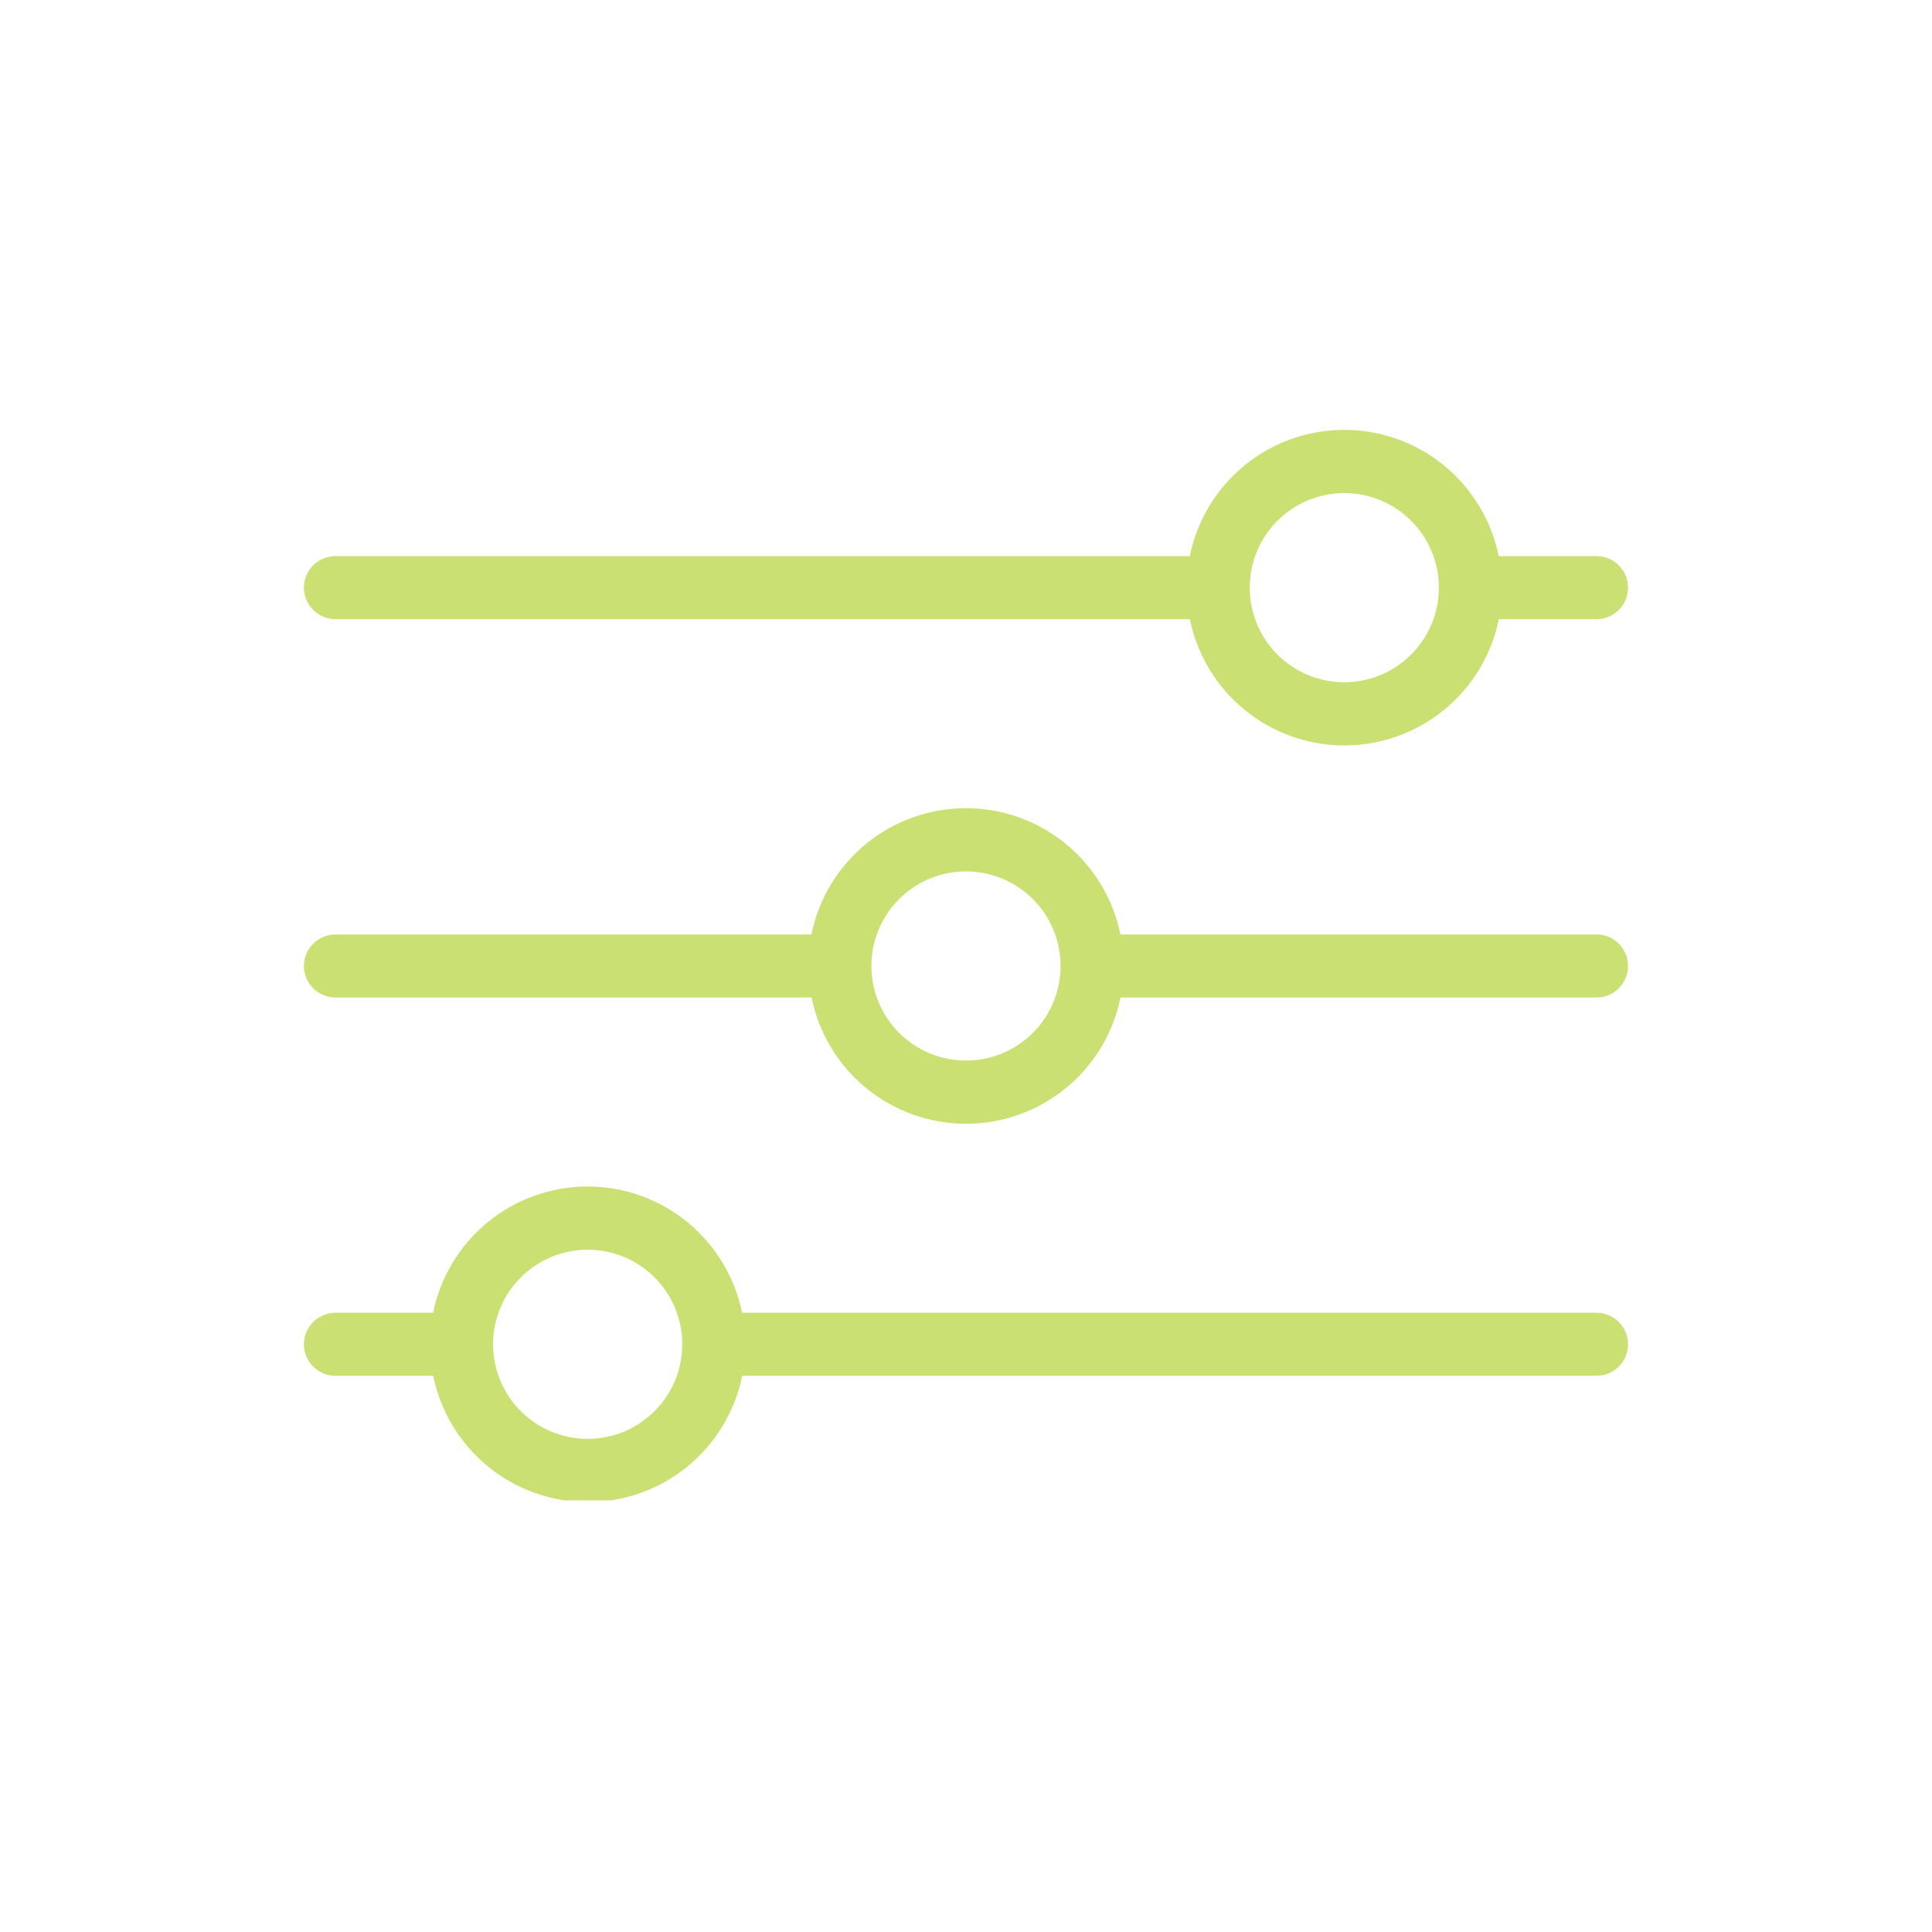 <svg version="1.0" preserveAspectRatio="xMidYMid meet" height="500" viewBox="0 0 375 375" zoomAndPan="magnify" width="500" xmlns:xlink="http://www.w3.org/1999/xlink" xmlns="http://www.w3.org/2000/svg"><defs><clipPath id="c3949f674d"><path clip-rule="nonzero" d="M 58.867 83.465 L 316 83.465 L 316 145 L 58.867 145 Z M 58.867 83.465"></path></clipPath><clipPath id="08f792f7c6"><path clip-rule="nonzero" d="M 58.867 156 L 316 156 L 316 219 L 58.867 219 Z M 58.867 156"></path></clipPath><clipPath id="42d91284d8"><path clip-rule="nonzero" d="M 58.867 230 L 316 230 L 316 291.215 L 58.867 291.215 Z M 58.867 230"></path></clipPath></defs><g clip-path="url(#c3949f674d)"><path fill-rule="nonzero" fill-opacity="1" d="M 65.109 120.184 L 230.957 120.184 C 231.129 121.039 231.34 121.887 231.586 122.727 C 231.832 123.562 232.113 124.391 232.434 125.203 C 232.75 126.02 233.102 126.82 233.488 127.602 C 233.871 128.387 234.293 129.152 234.742 129.902 C 235.195 130.648 235.68 131.379 236.191 132.086 C 236.707 132.793 237.25 133.477 237.82 134.137 C 238.395 134.797 238.992 135.43 239.621 136.039 C 240.246 136.648 240.898 137.23 241.578 137.785 C 242.254 138.336 242.953 138.859 243.676 139.352 C 244.395 139.848 245.137 140.309 245.898 140.738 C 246.66 141.168 247.438 141.562 248.234 141.926 C 249.027 142.289 249.836 142.617 250.66 142.91 C 251.484 143.207 252.32 143.465 253.164 143.684 C 254.008 143.906 254.863 144.094 255.723 144.242 C 256.586 144.391 257.453 144.504 258.32 144.578 C 259.191 144.652 260.066 144.691 260.941 144.691 C 261.812 144.691 262.688 144.652 263.559 144.578 C 264.43 144.504 265.293 144.391 266.156 144.242 C 267.016 144.094 267.871 143.906 268.715 143.684 C 269.562 143.465 270.395 143.207 271.219 142.91 C 272.043 142.617 272.852 142.289 273.645 141.926 C 274.441 141.562 275.219 141.168 275.98 140.738 C 276.742 140.309 277.484 139.848 278.203 139.352 C 278.926 138.859 279.625 138.336 280.301 137.785 C 280.98 137.23 281.633 136.648 282.258 136.039 C 282.887 135.43 283.484 134.797 284.059 134.137 C 284.629 133.477 285.172 132.793 285.688 132.086 C 286.203 131.379 286.684 130.648 287.137 129.902 C 287.586 129.152 288.008 128.387 288.391 127.602 C 288.777 126.82 289.129 126.02 289.445 125.203 C 289.766 124.391 290.047 123.562 290.293 122.727 C 290.539 121.887 290.75 121.039 290.926 120.184 L 309.883 120.184 C 310.281 120.184 310.68 120.145 311.074 120.066 C 311.469 119.988 311.852 119.871 312.223 119.715 C 312.594 119.562 312.945 119.375 313.281 119.152 C 313.613 118.93 313.926 118.676 314.207 118.391 C 314.492 118.105 314.746 117.797 314.969 117.461 C 315.191 117.129 315.383 116.777 315.535 116.406 C 315.688 116.035 315.805 115.652 315.883 115.258 C 315.961 114.863 316 114.465 316 114.062 C 316 113.66 315.961 113.262 315.883 112.871 C 315.805 112.477 315.688 112.094 315.535 111.723 C 315.383 111.352 315.191 110.996 314.969 110.664 C 314.746 110.328 314.492 110.02 314.207 109.734 C 313.926 109.453 313.613 109.199 313.281 108.977 C 312.945 108.75 312.594 108.562 312.223 108.41 C 311.852 108.254 311.469 108.141 311.074 108.062 C 310.68 107.984 310.281 107.945 309.883 107.945 L 290.898 107.945 C 290.727 107.086 290.516 106.238 290.27 105.402 C 290.023 104.562 289.738 103.734 289.422 102.922 C 289.105 102.105 288.754 101.309 288.367 100.523 C 287.98 99.738 287.562 98.973 287.109 98.223 C 286.66 97.477 286.176 96.75 285.664 96.043 C 285.148 95.336 284.605 94.652 284.031 93.988 C 283.461 93.328 282.859 92.695 282.234 92.086 C 281.605 91.477 280.953 90.895 280.277 90.344 C 279.602 89.789 278.902 89.266 278.18 88.773 C 277.457 88.281 276.719 87.816 275.957 87.387 C 275.195 86.957 274.418 86.562 273.621 86.199 C 272.828 85.836 272.016 85.508 271.195 85.215 C 270.371 84.922 269.535 84.664 268.691 84.441 C 267.844 84.219 266.992 84.031 266.133 83.883 C 265.27 83.734 264.402 83.625 263.531 83.547 C 262.66 83.473 261.789 83.438 260.914 83.438 C 260.043 83.438 259.168 83.473 258.297 83.547 C 257.426 83.625 256.562 83.734 255.699 83.883 C 254.84 84.031 253.984 84.219 253.141 84.441 C 252.293 84.664 251.461 84.922 250.637 85.215 C 249.812 85.508 249.004 85.836 248.207 86.199 C 247.414 86.562 246.637 86.957 245.875 87.387 C 245.113 87.816 244.371 88.281 243.648 88.773 C 242.93 89.266 242.23 89.789 241.551 90.344 C 240.875 90.895 240.223 91.477 239.598 92.086 C 238.969 92.695 238.371 93.328 237.797 93.988 C 237.227 94.652 236.68 95.336 236.168 96.043 C 235.652 96.75 235.172 97.477 234.719 98.223 C 234.266 98.973 233.848 99.738 233.461 100.523 C 233.078 101.309 232.727 102.105 232.406 102.922 C 232.09 103.734 231.809 104.562 231.562 105.402 C 231.316 106.238 231.105 107.086 230.93 107.945 L 65.109 107.945 C 64.711 107.945 64.312 107.984 63.918 108.062 C 63.523 108.141 63.141 108.254 62.77 108.41 C 62.398 108.562 62.047 108.75 61.711 108.977 C 61.379 109.199 61.066 109.453 60.785 109.734 C 60.5 110.02 60.246 110.328 60.023 110.664 C 59.801 110.996 59.613 111.352 59.457 111.723 C 59.305 112.094 59.188 112.477 59.109 112.871 C 59.031 113.262 58.992 113.66 58.992 114.062 C 58.992 114.465 59.031 114.863 59.109 115.258 C 59.188 115.652 59.305 116.035 59.457 116.406 C 59.613 116.777 59.801 117.129 60.023 117.461 C 60.246 117.797 60.5 118.105 60.785 118.391 C 61.066 118.676 61.379 118.93 61.711 119.152 C 62.047 119.375 62.398 119.562 62.77 119.715 C 63.141 119.871 63.523 119.988 63.918 120.066 C 64.312 120.145 64.711 120.184 65.109 120.184 Z M 260.926 95.707 C 261.527 95.707 262.129 95.734 262.727 95.793 C 263.324 95.852 263.918 95.941 264.508 96.059 C 265.098 96.176 265.68 96.32 266.258 96.496 C 266.832 96.672 267.398 96.871 267.953 97.102 C 268.508 97.332 269.051 97.59 269.582 97.871 C 270.113 98.156 270.625 98.465 271.125 98.801 C 271.625 99.133 272.109 99.492 272.574 99.871 C 273.039 100.254 273.484 100.656 273.91 101.082 C 274.332 101.508 274.738 101.953 275.117 102.418 C 275.5 102.883 275.855 103.363 276.191 103.863 C 276.523 104.363 276.836 104.879 277.117 105.41 C 277.402 105.941 277.656 106.48 277.887 107.039 C 278.117 107.594 278.32 108.16 278.496 108.734 C 278.668 109.309 278.816 109.891 278.934 110.48 C 279.051 111.07 279.137 111.664 279.195 112.266 C 279.254 112.863 279.285 113.461 279.285 114.062 C 279.285 114.664 279.254 115.266 279.195 115.863 C 279.137 116.461 279.051 117.055 278.934 117.645 C 278.816 118.234 278.668 118.816 278.496 119.391 C 278.32 119.969 278.117 120.531 277.887 121.09 C 277.656 121.645 277.402 122.188 277.117 122.719 C 276.836 123.246 276.523 123.762 276.191 124.262 C 275.855 124.762 275.5 125.246 275.117 125.711 C 274.738 126.176 274.332 126.617 273.91 127.043 C 273.484 127.469 273.039 127.871 272.574 128.254 C 272.109 128.637 271.625 128.992 271.125 129.328 C 270.625 129.66 270.113 129.969 269.582 130.254 C 269.051 130.535 268.508 130.793 267.953 131.023 C 267.398 131.254 266.832 131.457 266.258 131.629 C 265.68 131.805 265.098 131.949 264.508 132.066 C 263.918 132.184 263.324 132.273 262.727 132.332 C 262.129 132.391 261.527 132.422 260.926 132.422 C 260.324 132.422 259.727 132.391 259.129 132.332 C 258.531 132.273 257.938 132.184 257.348 132.066 C 256.758 131.949 256.172 131.805 255.598 131.629 C 255.023 131.457 254.457 131.254 253.902 131.023 C 253.348 130.793 252.805 130.535 252.273 130.254 C 251.742 129.969 251.227 129.66 250.727 129.328 C 250.227 128.992 249.746 128.637 249.281 128.254 C 248.816 127.871 248.371 127.469 247.945 127.043 C 247.52 126.617 247.117 126.176 246.738 125.711 C 246.355 125.246 245.996 124.762 245.664 124.262 C 245.328 123.762 245.02 123.246 244.738 122.719 C 244.453 122.188 244.195 121.645 243.969 121.09 C 243.738 120.531 243.535 119.969 243.359 119.391 C 243.188 118.816 243.039 118.234 242.922 117.645 C 242.805 117.055 242.719 116.461 242.656 115.863 C 242.598 115.266 242.57 114.664 242.57 114.062 C 242.57 113.461 242.598 112.863 242.656 112.266 C 242.719 111.664 242.805 111.07 242.922 110.48 C 243.039 109.891 243.188 109.309 243.359 108.734 C 243.535 108.16 243.738 107.594 243.969 107.039 C 244.195 106.48 244.453 105.941 244.738 105.41 C 245.02 104.879 245.328 104.363 245.664 103.863 C 245.996 103.363 246.355 102.883 246.738 102.418 C 247.117 101.953 247.52 101.508 247.945 101.082 C 248.371 100.656 248.816 100.254 249.281 99.871 C 249.746 99.492 250.227 99.133 250.727 98.801 C 251.227 98.465 251.742 98.156 252.273 97.871 C 252.805 97.59 253.348 97.332 253.902 97.102 C 254.457 96.871 255.023 96.672 255.598 96.496 C 256.172 96.32 256.758 96.176 257.348 96.059 C 257.938 95.941 258.531 95.852 259.129 95.793 C 259.727 95.734 260.324 95.707 260.926 95.707 Z M 260.926 95.707" fill="#cae073"></path></g><g clip-path="url(#08f792f7c6)"><path fill-rule="nonzero" fill-opacity="1" d="M 309.883 181.375 L 217.469 181.375 C 217.293 180.52 217.086 179.672 216.836 178.832 C 216.59 177.992 216.309 177.168 215.992 176.352 C 215.676 175.539 215.324 174.738 214.938 173.953 C 214.551 173.172 214.133 172.402 213.68 171.656 C 213.23 170.906 212.746 170.18 212.23 169.473 C 211.719 168.766 211.176 168.082 210.602 167.422 C 210.031 166.762 209.43 166.125 208.801 165.516 C 208.176 164.906 207.523 164.328 206.848 163.773 C 206.172 163.219 205.473 162.695 204.75 162.203 C 204.027 161.711 203.285 161.25 202.523 160.82 C 201.766 160.391 200.984 159.992 200.191 159.629 C 199.395 159.266 198.586 158.938 197.762 158.645 C 196.941 158.352 196.105 158.094 195.262 157.871 C 194.414 157.648 193.562 157.465 192.699 157.316 C 191.84 157.164 190.973 157.055 190.102 156.98 C 189.23 156.906 188.359 156.867 187.484 156.867 C 186.609 156.867 185.738 156.906 184.867 156.98 C 183.996 157.055 183.129 157.164 182.27 157.316 C 181.406 157.465 180.555 157.648 179.707 157.871 C 178.863 158.094 178.027 158.352 177.207 158.645 C 176.383 158.938 175.574 159.266 174.777 159.629 C 173.98 159.992 173.203 160.391 172.441 160.82 C 171.684 161.25 170.941 161.711 170.219 162.203 C 169.496 162.695 168.797 163.219 168.121 163.773 C 167.445 164.328 166.793 164.906 166.164 165.516 C 165.539 166.125 164.938 166.762 164.367 167.422 C 163.793 168.082 163.25 168.766 162.734 169.473 C 162.223 170.18 161.738 170.906 161.289 171.656 C 160.836 172.402 160.418 173.172 160.031 173.953 C 159.645 174.738 159.293 175.539 158.977 176.352 C 158.66 177.168 158.379 177.992 158.129 178.832 C 157.883 179.672 157.672 180.52 157.5 181.375 L 65.109 181.375 C 64.711 181.375 64.312 181.414 63.918 181.492 C 63.523 181.57 63.141 181.688 62.77 181.84 C 62.398 181.996 62.047 182.184 61.711 182.406 C 61.379 182.629 61.066 182.883 60.785 183.168 C 60.5 183.453 60.246 183.762 60.023 184.094 C 59.801 184.43 59.613 184.781 59.457 185.152 C 59.305 185.523 59.188 185.906 59.109 186.301 C 59.031 186.695 58.992 187.094 58.992 187.492 C 58.992 187.895 59.031 188.293 59.109 188.688 C 59.188 189.082 59.305 189.465 59.457 189.836 C 59.613 190.207 59.801 190.559 60.023 190.895 C 60.246 191.227 60.5 191.535 60.785 191.82 C 61.066 192.105 61.379 192.359 61.711 192.582 C 62.047 192.805 62.398 192.992 62.77 193.148 C 63.141 193.301 63.523 193.418 63.918 193.496 C 64.312 193.574 64.711 193.613 65.109 193.613 L 157.523 193.613 C 157.699 194.469 157.91 195.316 158.156 196.156 C 158.402 196.996 158.684 197.82 159 198.637 C 159.32 199.449 159.672 200.25 160.055 201.035 C 160.441 201.816 160.859 202.586 161.312 203.332 C 161.766 204.082 162.246 204.809 162.762 205.516 C 163.273 206.223 163.816 206.906 164.391 207.566 C 164.965 208.227 165.562 208.863 166.191 209.473 C 166.816 210.082 167.469 210.66 168.145 211.215 C 168.824 211.77 169.523 212.293 170.242 212.785 C 170.965 213.277 171.707 213.738 172.469 214.168 C 173.23 214.598 174.008 214.996 174.801 215.359 C 175.598 215.723 176.406 216.051 177.23 216.344 C 178.055 216.637 178.887 216.895 179.734 217.117 C 180.578 217.34 181.43 217.523 182.293 217.672 C 183.152 217.82 184.02 217.934 184.891 218.008 C 185.762 218.082 186.633 218.121 187.508 218.121 C 188.383 218.121 189.254 218.082 190.125 218.008 C 190.996 217.934 191.863 217.82 192.723 217.672 C 193.586 217.523 194.438 217.34 195.285 217.117 C 196.129 216.895 196.965 216.637 197.789 216.344 C 198.609 216.051 199.422 215.723 200.215 215.359 C 201.012 214.996 201.789 214.598 202.551 214.168 C 203.312 213.738 204.051 213.277 204.773 212.785 C 205.496 212.293 206.195 211.77 206.871 211.215 C 207.547 210.66 208.199 210.082 208.828 209.473 C 209.453 208.863 210.055 208.227 210.625 207.566 C 211.199 206.906 211.742 206.223 212.258 205.516 C 212.77 204.809 213.254 204.082 213.703 203.332 C 214.156 202.586 214.574 201.816 214.961 201.035 C 215.348 200.25 215.699 199.449 216.016 198.637 C 216.332 197.82 216.617 196.996 216.863 196.156 C 217.109 195.316 217.32 194.469 217.492 193.613 L 309.883 193.613 C 310.281 193.613 310.68 193.574 311.074 193.496 C 311.469 193.418 311.852 193.301 312.223 193.148 C 312.594 192.992 312.945 192.805 313.281 192.582 C 313.613 192.359 313.926 192.105 314.207 191.82 C 314.492 191.535 314.746 191.227 314.969 190.895 C 315.191 190.559 315.383 190.207 315.535 189.836 C 315.688 189.465 315.805 189.082 315.883 188.688 C 315.961 188.293 316 187.895 316 187.492 C 316 187.094 315.961 186.695 315.883 186.301 C 315.805 185.906 315.688 185.523 315.535 185.152 C 315.383 184.781 315.191 184.43 314.969 184.094 C 314.746 183.762 314.492 183.453 314.207 183.168 C 313.926 182.883 313.613 182.629 313.281 182.406 C 312.945 182.184 312.594 181.996 312.223 181.84 C 311.852 181.688 311.469 181.57 311.074 181.492 C 310.68 181.414 310.281 181.375 309.883 181.375 Z M 187.496 205.852 C 186.895 205.852 186.297 205.824 185.695 205.762 C 185.098 205.703 184.504 205.617 183.914 205.5 C 183.324 205.383 182.742 205.234 182.168 205.062 C 181.594 204.887 181.027 204.684 180.473 204.453 C 179.914 204.223 179.371 203.969 178.844 203.684 C 178.312 203.402 177.797 203.094 177.297 202.758 C 176.797 202.426 176.316 202.066 175.852 201.684 C 175.387 201.305 174.941 200.898 174.516 200.477 C 174.09 200.051 173.688 199.605 173.305 199.141 C 172.926 198.676 172.566 198.191 172.23 197.691 C 171.898 197.191 171.59 196.68 171.305 196.148 C 171.023 195.617 170.766 195.074 170.535 194.52 C 170.305 193.965 170.105 193.398 169.93 192.824 C 169.754 192.246 169.609 191.664 169.492 191.074 C 169.375 190.484 169.285 189.891 169.227 189.293 C 169.168 188.695 169.137 188.094 169.137 187.492 C 169.137 186.895 169.168 186.293 169.227 185.695 C 169.285 185.098 169.375 184.504 169.492 183.914 C 169.609 183.324 169.754 182.742 169.93 182.164 C 170.105 181.59 170.305 181.023 170.535 180.469 C 170.766 179.914 171.023 179.371 171.305 178.84 C 171.59 178.309 171.898 177.797 172.23 177.297 C 172.566 176.797 172.926 176.312 173.305 175.848 C 173.688 175.383 174.09 174.938 174.516 174.512 C 174.941 174.09 175.387 173.684 175.852 173.305 C 176.316 172.922 176.797 172.562 177.297 172.23 C 177.797 171.895 178.312 171.586 178.844 171.305 C 179.371 171.02 179.914 170.766 180.473 170.535 C 181.027 170.305 181.594 170.102 182.168 169.926 C 182.742 169.754 183.324 169.605 183.914 169.488 C 184.504 169.371 185.098 169.285 185.695 169.227 C 186.297 169.164 186.895 169.137 187.496 169.137 C 188.098 169.137 188.699 169.164 189.297 169.227 C 189.895 169.285 190.488 169.371 191.078 169.488 C 191.668 169.605 192.25 169.754 192.824 169.926 C 193.402 170.102 193.965 170.305 194.523 170.535 C 195.078 170.766 195.621 171.02 196.148 171.305 C 196.68 171.586 197.195 171.895 197.695 172.23 C 198.195 172.562 198.676 172.922 199.141 173.305 C 199.605 173.684 200.051 174.09 200.477 174.512 C 200.902 174.938 201.305 175.383 201.688 175.848 C 202.07 176.312 202.426 176.797 202.762 177.297 C 203.094 177.797 203.402 178.309 203.688 178.84 C 203.969 179.371 204.227 179.914 204.457 180.469 C 204.688 181.023 204.891 181.59 205.062 182.164 C 205.238 182.742 205.383 183.324 205.5 183.914 C 205.617 184.504 205.707 185.098 205.766 185.695 C 205.824 186.293 205.855 186.895 205.855 187.492 C 205.855 188.094 205.824 188.695 205.766 189.293 C 205.707 189.891 205.617 190.484 205.5 191.074 C 205.383 191.664 205.238 192.246 205.062 192.824 C 204.891 193.398 204.688 193.965 204.457 194.52 C 204.227 195.074 203.969 195.617 203.688 196.148 C 203.402 196.68 203.094 197.191 202.762 197.691 C 202.426 198.191 202.07 198.676 201.688 199.141 C 201.305 199.605 200.902 200.051 200.477 200.477 C 200.051 200.898 199.605 201.305 199.141 201.684 C 198.676 202.066 198.195 202.426 197.695 202.758 C 197.195 203.094 196.68 203.402 196.148 203.684 C 195.621 203.969 195.078 204.223 194.523 204.453 C 193.965 204.684 193.402 204.887 192.824 205.062 C 192.25 205.234 191.668 205.383 191.078 205.5 C 190.488 205.617 189.895 205.703 189.297 205.762 C 188.699 205.824 188.098 205.852 187.496 205.852 Z M 187.496 205.852" fill="#cae073"></path></g><g clip-path="url(#42d91284d8)"><path fill-rule="nonzero" fill-opacity="1" d="M 309.883 254.805 L 144.039 254.805 C 143.863 253.949 143.652 253.102 143.406 252.262 C 143.16 251.426 142.879 250.598 142.559 249.785 C 142.242 248.969 141.891 248.168 141.504 247.387 C 141.121 246.602 140.699 245.836 140.25 245.086 C 139.797 244.34 139.316 243.609 138.801 242.902 C 138.285 242.195 137.742 241.512 137.172 240.852 C 136.598 240.191 136 239.559 135.371 238.949 C 134.746 238.34 134.094 237.758 133.414 237.203 C 132.738 236.652 132.039 236.129 131.316 235.637 C 130.598 235.141 129.855 234.68 129.094 234.25 C 128.332 233.82 127.555 233.426 126.758 233.062 C 125.965 232.699 125.156 232.371 124.332 232.078 C 123.508 231.781 122.676 231.523 121.828 231.305 C 120.984 231.082 120.129 230.895 119.27 230.746 C 118.406 230.598 117.543 230.484 116.672 230.41 C 115.801 230.336 114.926 230.297 114.055 230.297 C 113.18 230.297 112.305 230.336 111.434 230.41 C 110.566 230.484 109.699 230.598 108.836 230.746 C 107.977 230.895 107.121 231.082 106.277 231.305 C 105.434 231.523 104.598 231.781 103.773 232.078 C 102.949 232.371 102.141 232.699 101.348 233.062 C 100.551 233.426 99.773 233.82 99.012 234.25 C 98.25 234.68 97.508 235.141 96.789 235.637 C 96.066 236.129 95.367 236.652 94.691 237.203 C 94.012 237.758 93.363 238.34 92.734 238.949 C 92.109 239.559 91.508 240.191 90.934 240.852 C 90.363 241.512 89.82 242.195 89.305 242.902 C 88.793 243.609 88.309 244.34 87.855 245.086 C 87.406 245.836 86.988 246.602 86.602 247.387 C 86.215 248.168 85.863 248.969 85.547 249.785 C 85.227 250.598 84.945 251.426 84.699 252.262 C 84.453 253.102 84.242 253.949 84.07 254.805 L 65.109 254.805 C 64.711 254.805 64.312 254.844 63.918 254.922 C 63.523 255 63.141 255.117 62.77 255.273 C 62.398 255.426 62.047 255.613 61.711 255.836 C 61.379 256.059 61.066 256.312 60.785 256.598 C 60.5 256.883 60.246 257.191 60.023 257.527 C 59.801 257.859 59.613 258.211 59.457 258.582 C 59.305 258.953 59.188 259.336 59.109 259.73 C 59.031 260.125 58.992 260.523 58.992 260.926 C 58.992 261.328 59.031 261.727 59.109 262.117 C 59.188 262.512 59.305 262.895 59.457 263.266 C 59.613 263.637 59.801 263.992 60.023 264.324 C 60.246 264.66 60.5 264.969 60.785 265.254 C 61.066 265.535 61.379 265.789 61.711 266.012 C 62.047 266.238 62.398 266.426 62.77 266.578 C 63.141 266.73 63.523 266.848 63.918 266.926 C 64.312 267.004 64.711 267.043 65.109 267.043 L 84.094 267.043 C 84.266 267.902 84.477 268.75 84.723 269.586 C 84.969 270.426 85.254 271.254 85.57 272.066 C 85.887 272.883 86.238 273.68 86.625 274.465 C 87.012 275.25 87.43 276.016 87.883 276.766 C 88.332 277.512 88.816 278.238 89.328 278.945 C 89.844 279.652 90.387 280.336 90.961 281 C 91.531 281.66 92.133 282.293 92.758 282.902 C 93.387 283.512 94.039 284.094 94.715 284.645 C 95.391 285.199 96.09 285.723 96.812 286.215 C 97.535 286.707 98.273 287.172 99.035 287.602 C 99.797 288.031 100.574 288.426 101.371 288.789 C 102.168 289.152 102.977 289.48 103.797 289.773 C 104.621 290.066 105.457 290.324 106.301 290.547 C 107.148 290.77 108 290.957 108.863 291.105 C 109.723 291.254 110.59 291.363 111.461 291.441 C 112.332 291.516 113.203 291.551 114.078 291.551 C 114.953 291.551 115.824 291.516 116.695 291.441 C 117.566 291.363 118.434 291.254 119.293 291.105 C 120.156 290.957 121.008 290.77 121.852 290.547 C 122.699 290.324 123.531 290.066 124.355 289.773 C 125.18 289.48 125.988 289.152 126.785 288.789 C 127.578 288.426 128.355 288.031 129.117 287.602 C 129.879 287.172 130.621 286.707 131.344 286.215 C 132.062 285.723 132.762 285.199 133.441 284.645 C 134.117 284.094 134.77 283.512 135.395 282.902 C 136.023 282.293 136.621 281.66 137.195 281 C 137.77 280.336 138.312 279.652 138.824 278.945 C 139.34 278.238 139.82 277.512 140.273 276.766 C 140.727 276.016 141.145 275.25 141.531 274.465 C 141.914 273.68 142.27 272.883 142.586 272.066 C 142.902 271.254 143.184 270.426 143.43 269.586 C 143.676 268.75 143.887 267.902 144.062 267.043 L 309.883 267.043 C 310.281 267.043 310.68 267.004 311.074 266.926 C 311.469 266.848 311.852 266.73 312.223 266.578 C 312.594 266.426 312.945 266.238 313.281 266.012 C 313.613 265.789 313.926 265.535 314.207 265.254 C 314.492 264.969 314.746 264.66 314.969 264.324 C 315.191 263.992 315.383 263.637 315.535 263.266 C 315.688 262.895 315.805 262.512 315.883 262.117 C 315.961 261.727 316 261.328 316 260.926 C 316 260.523 315.961 260.125 315.883 259.73 C 315.805 259.336 315.688 258.953 315.535 258.582 C 315.383 258.211 315.191 257.859 314.969 257.527 C 314.746 257.191 314.492 256.883 314.207 256.598 C 313.926 256.312 313.613 256.059 313.281 255.836 C 312.945 255.613 312.594 255.426 312.223 255.273 C 311.852 255.117 311.469 255 311.074 254.922 C 310.68 254.844 310.281 254.805 309.883 254.805 Z M 114.066 279.281 C 113.465 279.281 112.863 279.254 112.266 279.195 C 111.668 279.137 111.074 279.047 110.484 278.93 C 109.895 278.812 109.312 278.668 108.734 278.492 C 108.16 278.316 107.594 278.117 107.039 277.887 C 106.484 277.656 105.941 277.398 105.41 277.117 C 104.883 276.832 104.367 276.523 103.867 276.188 C 103.367 275.855 102.883 275.496 102.418 275.117 C 101.953 274.734 101.508 274.332 101.086 273.906 C 100.66 273.48 100.258 273.035 99.875 272.57 C 99.492 272.105 99.137 271.625 98.801 271.125 C 98.469 270.625 98.16 270.109 97.875 269.578 C 97.59 269.047 97.336 268.504 97.105 267.949 C 96.875 267.395 96.672 266.828 96.496 266.254 C 96.324 265.68 96.176 265.098 96.059 264.508 C 95.941 263.918 95.855 263.324 95.797 262.723 C 95.738 262.125 95.707 261.527 95.707 260.926 C 95.707 260.324 95.738 259.723 95.797 259.125 C 95.855 258.527 95.941 257.934 96.059 257.344 C 96.176 256.754 96.324 256.172 96.496 255.598 C 96.672 255.02 96.875 254.457 97.105 253.898 C 97.336 253.344 97.59 252.801 97.875 252.27 C 98.16 251.742 98.469 251.227 98.801 250.727 C 99.137 250.227 99.492 249.742 99.875 249.277 C 100.258 248.812 100.66 248.371 101.086 247.945 C 101.508 247.52 101.953 247.117 102.418 246.734 C 102.883 246.352 103.367 245.996 103.867 245.66 C 104.367 245.328 104.883 245.02 105.41 244.734 C 105.941 244.453 106.484 244.195 107.039 243.965 C 107.594 243.734 108.16 243.531 108.734 243.359 C 109.312 243.184 109.895 243.039 110.484 242.922 C 111.074 242.805 111.668 242.715 112.266 242.656 C 112.863 242.598 113.465 242.566 114.066 242.566 C 114.668 242.566 115.266 242.598 115.863 242.656 C 116.465 242.715 117.059 242.805 117.648 242.922 C 118.238 243.039 118.82 243.184 119.395 243.359 C 119.969 243.531 120.535 243.734 121.09 243.965 C 121.645 244.195 122.188 244.453 122.719 244.734 C 123.25 245.02 123.766 245.328 124.266 245.66 C 124.766 245.996 125.246 246.352 125.711 246.734 C 126.176 247.117 126.621 247.52 127.047 247.945 C 127.473 248.371 127.875 248.812 128.258 249.277 C 128.637 249.742 128.996 250.227 129.328 250.727 C 129.664 251.227 129.973 251.742 130.254 252.27 C 130.539 252.801 130.797 253.344 131.027 253.898 C 131.254 254.457 131.457 255.02 131.633 255.598 C 131.809 256.172 131.953 256.754 132.07 257.344 C 132.188 257.934 132.277 258.527 132.336 259.125 C 132.395 259.723 132.422 260.324 132.422 260.926 C 132.422 261.527 132.395 262.125 132.336 262.723 C 132.277 263.324 132.188 263.918 132.07 264.508 C 131.953 265.098 131.809 265.68 131.633 266.254 C 131.457 266.828 131.254 267.395 131.027 267.949 C 130.797 268.504 130.539 269.047 130.254 269.578 C 129.973 270.109 129.664 270.625 129.328 271.125 C 128.996 271.625 128.637 272.105 128.258 272.57 C 127.875 273.035 127.473 273.48 127.047 273.906 C 126.621 274.332 126.176 274.734 125.711 275.117 C 125.246 275.496 124.766 275.855 124.266 276.188 C 123.766 276.523 123.25 276.832 122.719 277.117 C 122.188 277.398 121.645 277.656 121.09 277.887 C 120.535 278.117 119.969 278.316 119.395 278.492 C 118.82 278.668 118.238 278.812 117.648 278.93 C 117.059 279.047 116.465 279.137 115.863 279.195 C 115.266 279.254 114.668 279.281 114.066 279.281 Z M 114.066 279.281" fill="#cae073"></path></g></svg>